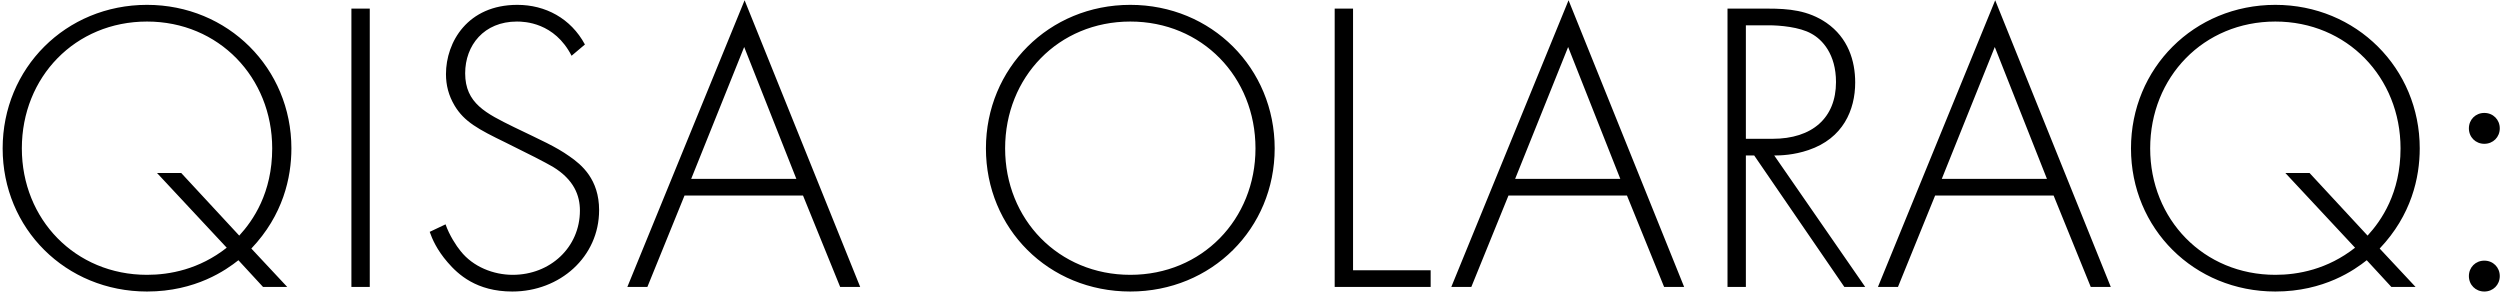 <?xml version="1.0" encoding="UTF-8"?> <svg xmlns="http://www.w3.org/2000/svg" width="880" height="103" viewBox="0 0 880 103" fill="none"><path d="M101.104 101H92.585L83.919 91.6C79.659 94.978 68.937 102.616 51.752 102.616C23.11 102.616 0.932 80.437 0.932 52.236C0.932 24.035 23.11 1.709 51.752 1.709C80.247 1.709 102.572 24.035 102.572 52.236C102.572 62.517 99.635 75.737 88.472 87.487L101.104 101ZM51.752 96.74C59.684 96.74 70.112 94.831 79.806 87.193L55.277 60.902H63.796L84.213 82.934C89.059 77.646 95.816 67.952 95.816 52.236C95.816 27.266 77.015 7.584 51.752 7.584C26.489 7.584 7.688 27.119 7.688 52.236C7.688 77.205 26.489 96.74 51.752 96.74ZM123.695 3.031H130.157V101H123.695V3.031ZM205.893 15.663L201.193 19.628C195.171 7.878 184.596 7.584 181.952 7.584C170.348 7.584 163.739 15.957 163.739 25.797C163.739 36.373 171.083 39.898 180.924 44.745C190.618 49.445 195.465 51.501 200.459 55.027C204.718 57.964 210.887 63.105 210.887 73.974C210.887 90.425 197.081 102.616 180.336 102.616C167.705 102.616 161.242 96.594 157.57 92.334C153.751 87.928 152.135 84.109 151.254 81.612L156.835 78.968C158.157 82.787 160.654 86.606 162.123 88.368C166.53 93.95 173.727 96.74 180.483 96.74C193.702 96.74 204.131 87.046 204.131 74.121C204.131 68.833 202.075 63.252 194.584 58.699C191.793 57.083 186.065 54.145 177.986 50.179C168.292 45.479 163.445 42.836 160.067 37.254C157.864 33.582 156.982 29.91 156.982 26.091C156.982 14.781 164.62 1.709 182.099 1.709C191.94 1.709 200.899 6.409 205.893 15.663ZM295.736 101L282.663 68.833H240.95L227.877 101H220.827L262.1 0.093L302.786 101H295.736ZM243.3 62.958H280.313L261.953 16.544L243.3 62.958ZM397.867 1.709C426.508 1.709 448.687 24.035 448.687 52.236C448.687 80.437 426.508 102.616 397.867 102.616C369.078 102.616 347.046 80.437 347.046 52.236C347.046 24.035 369.225 1.709 397.867 1.709ZM397.867 96.74C423.13 96.74 441.931 77.205 441.931 52.236C441.931 27.119 423.13 7.584 397.867 7.584C372.603 7.584 353.803 27.119 353.803 52.236C353.803 77.205 372.603 96.74 397.867 96.74ZM469.809 3.031H476.272V95.125H503.592V101H469.809V3.031ZM585.766 101L572.694 68.833H530.98L517.908 101H510.858L552.131 0.093L592.817 101H585.766ZM533.33 62.958H570.344L551.984 16.544L533.33 62.958ZM656.553 101H649.209L617.483 54.733H614.546V101H608.083V3.031H622.183C629.674 3.031 636.431 3.619 642.894 8.025C650.531 13.313 653.028 21.391 653.028 29.029C653.028 38.723 648.769 48.711 636.578 52.823C631.437 54.586 626.737 54.733 624.534 54.733L656.553 101ZM614.546 8.906V48.858H623.946C637.9 48.858 646.272 41.514 646.272 28.882C646.272 19.041 641.425 13.9 637.606 11.844C633.493 9.494 626.443 8.906 622.624 8.906H614.546ZM735.945 101L722.873 68.833H681.159L668.087 101H661.037L702.31 0.093L742.996 101H735.945ZM683.509 62.958H720.523L702.163 16.544L683.509 62.958ZM850.278 101H841.759L833.093 91.6C828.833 94.978 818.111 102.616 800.926 102.616C772.284 102.616 750.106 80.437 750.106 52.236C750.106 24.035 772.284 1.709 800.926 1.709C829.421 1.709 851.747 24.035 851.747 52.236C851.747 62.517 848.809 75.737 837.646 87.487L850.278 101ZM800.926 96.74C808.858 96.74 819.286 94.831 828.98 87.193L804.451 60.902H812.97L833.387 82.934C838.234 77.646 844.99 67.952 844.99 52.236C844.99 27.266 826.189 7.584 800.926 7.584C775.663 7.584 756.862 27.119 756.862 52.236C756.862 77.205 775.663 96.74 800.926 96.74ZM869.05 45.186C869.05 42.101 871.4 39.751 874.484 39.751C877.569 39.751 879.919 42.101 879.919 45.186C879.919 48.27 877.569 50.62 874.484 50.62C871.4 50.62 869.05 48.27 869.05 45.186ZM869.05 97.181C869.05 94.097 871.4 91.747 874.484 91.747C877.569 91.747 879.919 94.097 879.919 97.181C879.919 100.266 877.569 102.616 874.484 102.616C871.4 102.616 869.05 100.266 869.05 97.181Z" fill="black"></path></svg> 